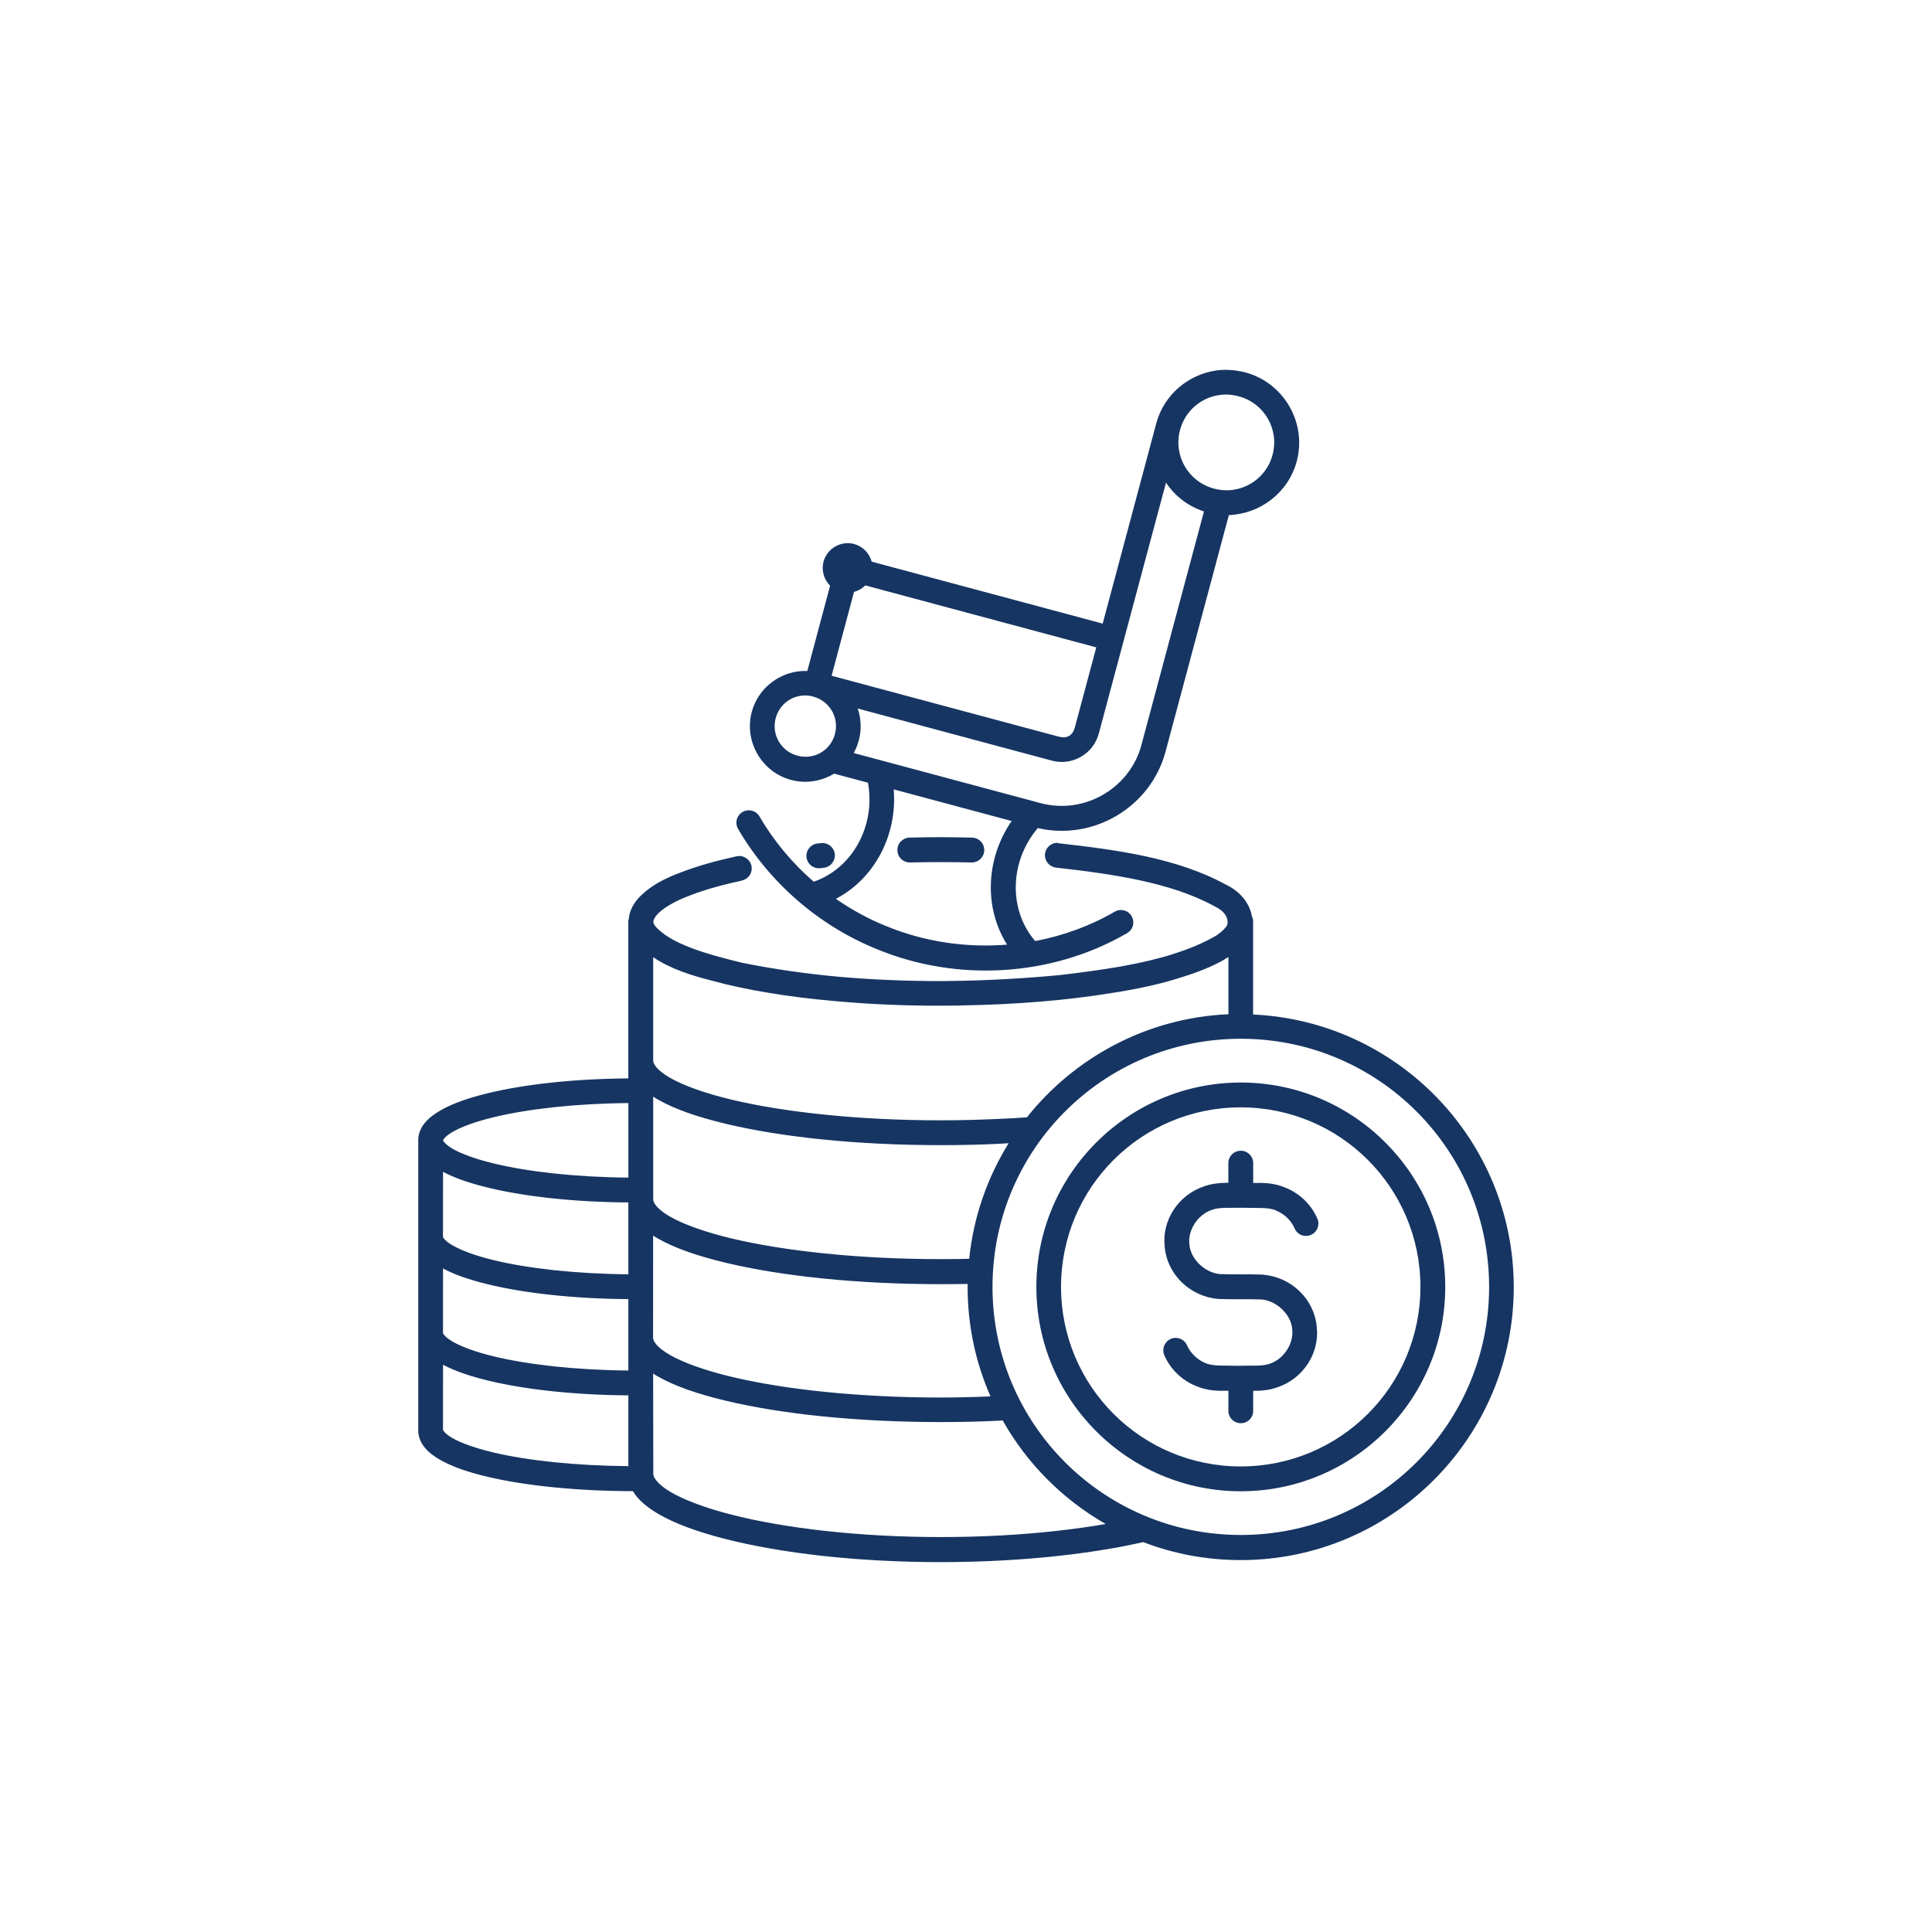<?xml version="1.0" encoding="UTF-8"?>
<svg width="100pt" height="100pt" version="1.1" viewBox="0 0 100 100" xmlns="http://www.w3.org/2000/svg">
 <path d="m63.512 19.141c-0.188 0-0.371 0.008-0.551 0.035-1.449 0.203-2.719 1.25-3.117 2.75-0.008 0.035-0.016 0.066-0.023 0.102l-0.004-0.004c0 0.012-0.004 0.023-0.008 0.035l-2.734 10.219-11.957-3.207c-0.117-0.43-0.453-0.789-0.91-0.914-0.68-0.184-1.398 0.23-1.582 0.914-0.121 0.457 0.023 0.926 0.34 1.246l-1.18 4.414c-0.168-0.008-0.332 0-0.496 0.023-1.105 0.156-2.074 0.953-2.379 2.098-0.406 1.523 0.508 3.106 2.031 3.516 0.785 0.211 1.586 0.066 2.231-0.324l1.754 0.469c0.406 2.246-0.816 4.441-2.809 5.125-1.109-0.961-2.062-2.102-2.801-3.367v-0.004c-0.121-0.211-0.348-0.336-0.586-0.324-0.227 0.008-0.434 0.137-0.539 0.336-0.105 0.199-0.102 0.441 0.016 0.633 1.621 2.781 4.176 5 7.176 6.215 4.16 1.723 9.062 1.43 12.941-0.82h0.004c0.148-0.086 0.262-0.227 0.309-0.391 0.043-0.168 0.02-0.344-0.066-0.496-0.086-0.148-0.23-0.258-0.395-0.297-0.168-0.043-0.348-0.016-0.492 0.074-1.266 0.734-2.66 1.238-4.102 1.512-1.383-1.59-1.344-4.109 0.133-5.848 2.879 0.672 5.844-1.082 6.613-3.957l3.277-12.242c1.609-0.059 3.074-1.148 3.512-2.781 0.535-2-0.664-4.066-2.66-4.606-0.312-0.078-0.625-0.125-0.938-0.129zm-0.141 1.281c0.242-0.008 0.496 0.023 0.742 0.09 1.328 0.355 2.109 1.707 1.754 3.031-0.355 1.328-1.703 2.106-3.035 1.746-1.328-0.355-2.109-1.707-1.754-3.031 0.266-0.996 1.09-1.684 2.047-1.812 0.078-0.008 0.16-0.023 0.242-0.023zm-3.019 4.559c0.457 0.684 1.133 1.223 1.965 1.492l-3.238 12.09c-0.602 2.25-2.961 3.609-5.215 3.008l-9.676-2.594c0.109-0.199 0.199-0.418 0.262-0.648 0.152-0.566 0.121-1.137-0.055-1.656l10.055 2.699c1.047 0.281 2.141-0.348 2.422-1.398zm-16.484 4.402s0.004 0 0.008 0.004c0.012 0.004 0.008 0 0.008 0.008-0.004 0.008 0.004 0.008-0.008 0.004-0.012-0.004-0.008 0-0.008-0.008v-0.008zm0.922 0.918 11.953 3.207-1.105 4.129c-0.117 0.441-0.406 0.609-0.852 0.488l-11.742-3.148 1.16-4.34c0.219-0.059 0.422-0.176 0.582-0.336zm-3.176 5.695c0.156-0.004 0.316 0.012 0.477 0.059 0.855 0.23 1.352 1.09 1.125 1.941-0.227 0.852-1.086 1.348-1.941 1.117-0.855-0.23-1.352-1.09-1.125-1.941 0.172-0.641 0.699-1.078 1.309-1.16 0.051-0.008 0.102-0.012 0.156-0.012zm4.648 4.863 6.102 1.637c-1.344 1.941-1.445 4.488-0.238 6.398-2.121 0.172-4.289-0.145-6.258-0.961h-0.008c-0.914-0.371-1.785-0.848-2.594-1.41 2.004-1.047 3.188-3.309 2.992-5.66zm2.434 2.473c-0.535 0-1.07 0.008-1.602 0.023-0.176 0-0.34 0.07-0.461 0.195-0.125 0.121-0.188 0.289-0.184 0.465 0.004 0.172 0.078 0.336 0.203 0.453 0.129 0.121 0.297 0.18 0.473 0.172 1.047-0.023 2.098-0.023 3.144 0h-0.004c0.176 0.008 0.344-0.051 0.473-0.172 0.125-0.117 0.203-0.281 0.207-0.453 0.004-0.176-0.062-0.344-0.184-0.465-0.121-0.125-0.289-0.195-0.461-0.195-0.535-0.012-1.07-0.023-1.602-0.023zm6.055 0.293c-0.348-0.012-0.641 0.254-0.664 0.602-0.02 0.344 0.234 0.645 0.578 0.68 2.914 0.332 5.918 0.758 8.172 1.988h0.004c0.012 0.008 0.023 0.016 0.035 0.023 0.48 0.223 0.648 0.531 0.664 0.766 0.004 0.066 0 0.133-0.02 0.199-0.082 0.145-0.254 0.332-0.574 0.547-0.668 0.387-1.414 0.695-2.211 0.945-0.047 0.012-0.094 0.035-0.145 0.047-0.047 0.012-0.094 0.023-0.141 0.047-0.293 0.078-0.598 0.164-0.922 0.242-0.469 0.113-0.973 0.215-1.504 0.312-1.023 0.18-2.074 0.316-3.113 0.441-0.027 0.004-0.055 0.008-0.082 0.008-1.906 0.18-3.832 0.285-5.758 0.305-0.125 0-0.25 0.004-0.375 0.004-1.852 0-3.629-0.078-5.269-0.223-1.699-0.156-3.379-0.395-5.023-0.727-1.793-0.438-3.731-0.969-4.516-1.93-0.07-0.121-0.082-0.18-0.059-0.262 0.023-0.09 0.109-0.234 0.277-0.398 0.34-0.32 0.977-0.66 1.535-0.863h-0.004c0.004-0.004 0.008-0.004 0.012-0.004 0.852-0.336 1.785-0.586 2.742-0.793v-0.004c0.168-0.035 0.316-0.133 0.414-0.277 0.094-0.145 0.125-0.32 0.09-0.488-0.039-0.168-0.141-0.316-0.289-0.406-0.145-0.094-0.32-0.121-0.488-0.082-0.996 0.219-1.988 0.484-2.93 0.852-0.664 0.246-1.406 0.602-1.969 1.137-0.281 0.266-0.527 0.59-0.633 1.004-0.02 0.078-0.031 0.164-0.039 0.25l-0.004-0.004c-0.012 0.047-0.02 0.094-0.02 0.141v8.113c-2.824 0.023-5.371 0.305-7.281 0.77-0.996 0.242-1.816 0.527-2.441 0.887-0.605 0.348-1.121 0.816-1.152 1.492v0.066 14.988 0.066c0.031 0.68 0.551 1.148 1.156 1.488 0.625 0.352 1.445 0.633 2.441 0.867 1.961 0.461 4.598 0.734 7.516 0.742 0.27 0.461 0.742 0.84 1.297 1.168 0.871 0.512 2.051 0.941 3.496 1.309 2.883 0.734 6.805 1.195 11.137 1.195 2.168 0 4.231-0.117 6.113-0.324 0.941-0.102 1.836-0.23 2.676-0.375 0.422-0.066 0.828-0.152 1.219-0.234 0.16-0.035 0.316-0.066 0.473-0.102 1.566 0.602 3.269 0.93 5.047 0.93 7.797 0 14.133-6.332 14.133-14.125 0-7.578-5.992-13.773-13.492-14.113v-4.805l0.004 0.004c0-0.098-0.023-0.195-0.066-0.285-0.117-0.695-0.633-1.305-1.371-1.652-2.555-1.387-5.691-1.793-8.613-2.125-0.023-0.004-0.043-0.004-0.066-0.008zm-12.207 0.008h-0.004c-0.012 0.004-0.027 0.004-0.043 0.008l-0.172 0.016c-0.172 0.016-0.328 0.102-0.438 0.234s-0.16 0.305-0.145 0.477c0.02 0.168 0.105 0.324 0.242 0.434 0.133 0.105 0.305 0.156 0.477 0.133l0.172-0.016v-0.004c0.344-0.031 0.602-0.336 0.578-0.684-0.027-0.348-0.32-0.609-0.668-0.594zm21.039 5.902v2.961c-4.219 0.188-7.961 2.234-10.43 5.336-0.445 0.035-0.898 0.059-1.359 0.078-1 0.047-2.035 0.078-3.098 0.078-4.246 0-8.094-0.418-10.832-1.07-1.367-0.328-2.465-0.723-3.16-1.117-0.699-0.395-0.895-0.738-0.895-0.891v-5.367c0.895 0.613 2.004 0.953 3.078 1.227 0.219 0.059 0.445 0.117 0.68 0.176 1.809 0.434 4.019 0.758 6.488 0.941 1.73 0.133 3.473 0.184 5.211 0.164 0.125 0 0.246 0 0.371-0.004 0.039 0 0.074 0 0.113-0.004 2.871-0.047 5.531-0.273 7.789-0.645 1.266-0.195 2.531-0.453 3.723-0.848 0.805-0.254 1.496-0.535 2.055-0.852 0.039-0.023 0.07-0.047 0.102-0.066 0.055-0.035 0.105-0.059 0.156-0.09 0 0 0.004 0 0.004-0.004zm0.641 4.231c7.106 0 12.852 5.742 12.852 12.844s-5.746 12.84-12.852 12.84c-7.106 0-12.852-5.742-12.852-12.84 0-7.102 5.746-12.844 12.852-12.844zm0 2.266c-5.836 0-10.582 4.742-10.582 10.578s4.746 10.578 10.582 10.578c5.836 0 10.582-4.742 10.582-10.578s-4.746-10.578-10.582-10.578zm-30.414 0.73c0.086 0.059 0.172 0.113 0.262 0.16 0.871 0.496 2.055 0.902 3.496 1.246 2.883 0.691 6.801 1.105 11.129 1.105 1.082 0 2.141-0.023 3.16-0.078 0.117-0.004 0.234-0.012 0.352-0.023-1.102 1.773-1.82 3.805-2.043 5.984-0.223 0.004-0.449 0.008-0.676 0.012-0.262 0.004-0.527 0.004-0.793 0.004-4.246 0-8.094-0.418-10.832-1.07-1.367-0.328-2.465-0.723-3.16-1.117-0.699-0.395-0.895-0.738-0.895-0.891zm-1.285 0.328v3.863c-2.738-0.023-5.211-0.305-6.977-0.734-0.922-0.223-1.656-0.492-2.106-0.75-0.449-0.258-0.512-0.449-0.512-0.445 0 0 0.062-0.188 0.512-0.445 0.449-0.258 1.18-0.527 2.106-0.75 1.766-0.43 4.238-0.711 6.977-0.734zm31.695 0.227c5.144 0 9.301 4.152 9.301 9.293s-4.156 9.293-9.301 9.293-9.301-4.152-9.301-9.293 4.156-9.293 9.301-9.293zm-0.012 2.246h0.004c-0.355 0.004-0.637 0.297-0.633 0.648v1.012h-0.172c-0.34 0.008-0.711 0.047-1.098 0.188-1.324 0.445-2.188 1.766-2.023 3.137 0.129 1.43 1.328 2.57 2.773 2.684l0.008 0.004h0.027c0.383 0.012 0.758 0.012 1.133 0.012h-0.004 0.008c0.355 0 0.707 0 1.055 0.012 0.805 0.066 1.535 0.785 1.598 1.523l-0.004 0.004c0.004 0.008 0.004 0.016 0.004 0.023 0.09 0.719-0.426 1.531-1.16 1.777-0.008 0-0.012 0.004-0.02 0.004-0.387 0.141-0.934 0.078-1.609 0.102-0.715-0.023-1.285 0.035-1.684-0.133h0.004c-0.004 0-0.012 0-0.016-0.004-0.426-0.172-0.781-0.52-0.957-0.918-0.066-0.156-0.191-0.281-0.352-0.344s-0.336-0.059-0.492 0.008c-0.156 0.07-0.277 0.195-0.34 0.355s-0.059 0.336 0.008 0.492c0.312 0.723 0.91 1.297 1.648 1.594 0.602 0.258 1.18 0.254 1.668 0.242v1.016c-0.008 0.172 0.059 0.344 0.18 0.469 0.121 0.125 0.289 0.195 0.461 0.195 0.176 0 0.344-0.07 0.465-0.195s0.184-0.297 0.176-0.469v-1.012c0.387 0 0.816-0.023 1.27-0.188 1.32-0.445 2.184-1.766 2.019-3.137-0.129-1.43-1.328-2.57-2.773-2.684v-0.004c-0.008 0-0.016-0.004-0.027-0.004-0.383-0.012-0.762-0.012-1.133-0.012-0.359 0-0.711 0-1.059-0.012-0.805-0.066-1.535-0.785-1.598-1.523h0.004c-0.004-0.008-0.004-0.016-0.004-0.023-0.09-0.719 0.426-1.531 1.16-1.777 0.008-0.004 0.012-0.004 0.02-0.008 0.387-0.141 0.934-0.09 1.609-0.102 0.715 0.023 1.285-0.035 1.684 0.133h-0.004c0.008 0.004 0.012 0.004 0.016 0.008 0.426 0.172 0.785 0.52 0.957 0.918 0.066 0.16 0.191 0.285 0.352 0.352 0.16 0.062 0.34 0.062 0.496-0.008 0.156-0.066 0.281-0.195 0.344-0.355 0.062-0.164 0.059-0.34-0.016-0.496-0.312-0.723-0.91-1.297-1.648-1.594-0.602-0.258-1.18-0.254-1.668-0.242v-1.02c0.004-0.172-0.066-0.34-0.188-0.461-0.121-0.121-0.289-0.191-0.465-0.188zm-41.277 1.09c0.605 0.324 1.383 0.59 2.312 0.816 1.91 0.465 4.457 0.75 7.281 0.77v3.719c-2.738-0.023-5.211-0.305-6.977-0.734-0.922-0.223-1.656-0.496-2.106-0.754-0.449-0.258-0.512-0.445-0.512-0.445zm10.875 3.301c0.086 0.059 0.172 0.113 0.262 0.16 0.871 0.496 2.055 0.902 3.496 1.246 2.883 0.691 6.801 1.109 11.129 1.109 0.27 0 0.539-0.004 0.805-0.004 0.199-0.004 0.395-0.008 0.59-0.008 0 0.059-0.004 0.102-0.004 0.16 0 2.012 0.422 3.926 1.184 5.66-0.84 0.035-1.699 0.059-2.578 0.059-4.246 0-8.094-0.418-10.832-1.074-1.367-0.328-2.465-0.723-3.16-1.117-0.699-0.395-0.895-0.738-0.895-0.891zm-10.875 1.703c0.605 0.324 1.383 0.59 2.312 0.816 1.91 0.465 4.457 0.75 7.281 0.77v3.695c-2.738-0.023-5.211-0.305-6.977-0.734-0.922-0.223-1.656-0.496-2.106-0.754-0.449-0.258-0.512-0.445-0.512-0.445zm0 4.981c0.605 0.324 1.383 0.59 2.312 0.816 1.91 0.465 4.457 0.75 7.281 0.77v3.664c-2.738-0.023-5.215-0.289-6.981-0.707-0.922-0.219-1.656-0.48-2.106-0.734-0.449-0.254-0.508-0.438-0.508-0.438zm10.875 0.457c0.086 0.059 0.172 0.113 0.262 0.16 0.871 0.496 2.055 0.902 3.496 1.246 2.883 0.691 6.801 1.105 11.129 1.105 1.082 0 2.141-0.023 3.16-0.078 0.02 0 0.027 0 0.047-0.004 1.258 2.231 3.106 4.09 5.332 5.359-0.801 0.137-1.66 0.258-2.562 0.359-1.832 0.203-3.852 0.316-5.973 0.316-4.242 0-8.086-0.457-10.82-1.156-1.367-0.348-2.461-0.762-3.16-1.172-0.699-0.41-0.902-0.77-0.902-0.922z" fill="#163562"/>
</svg>
